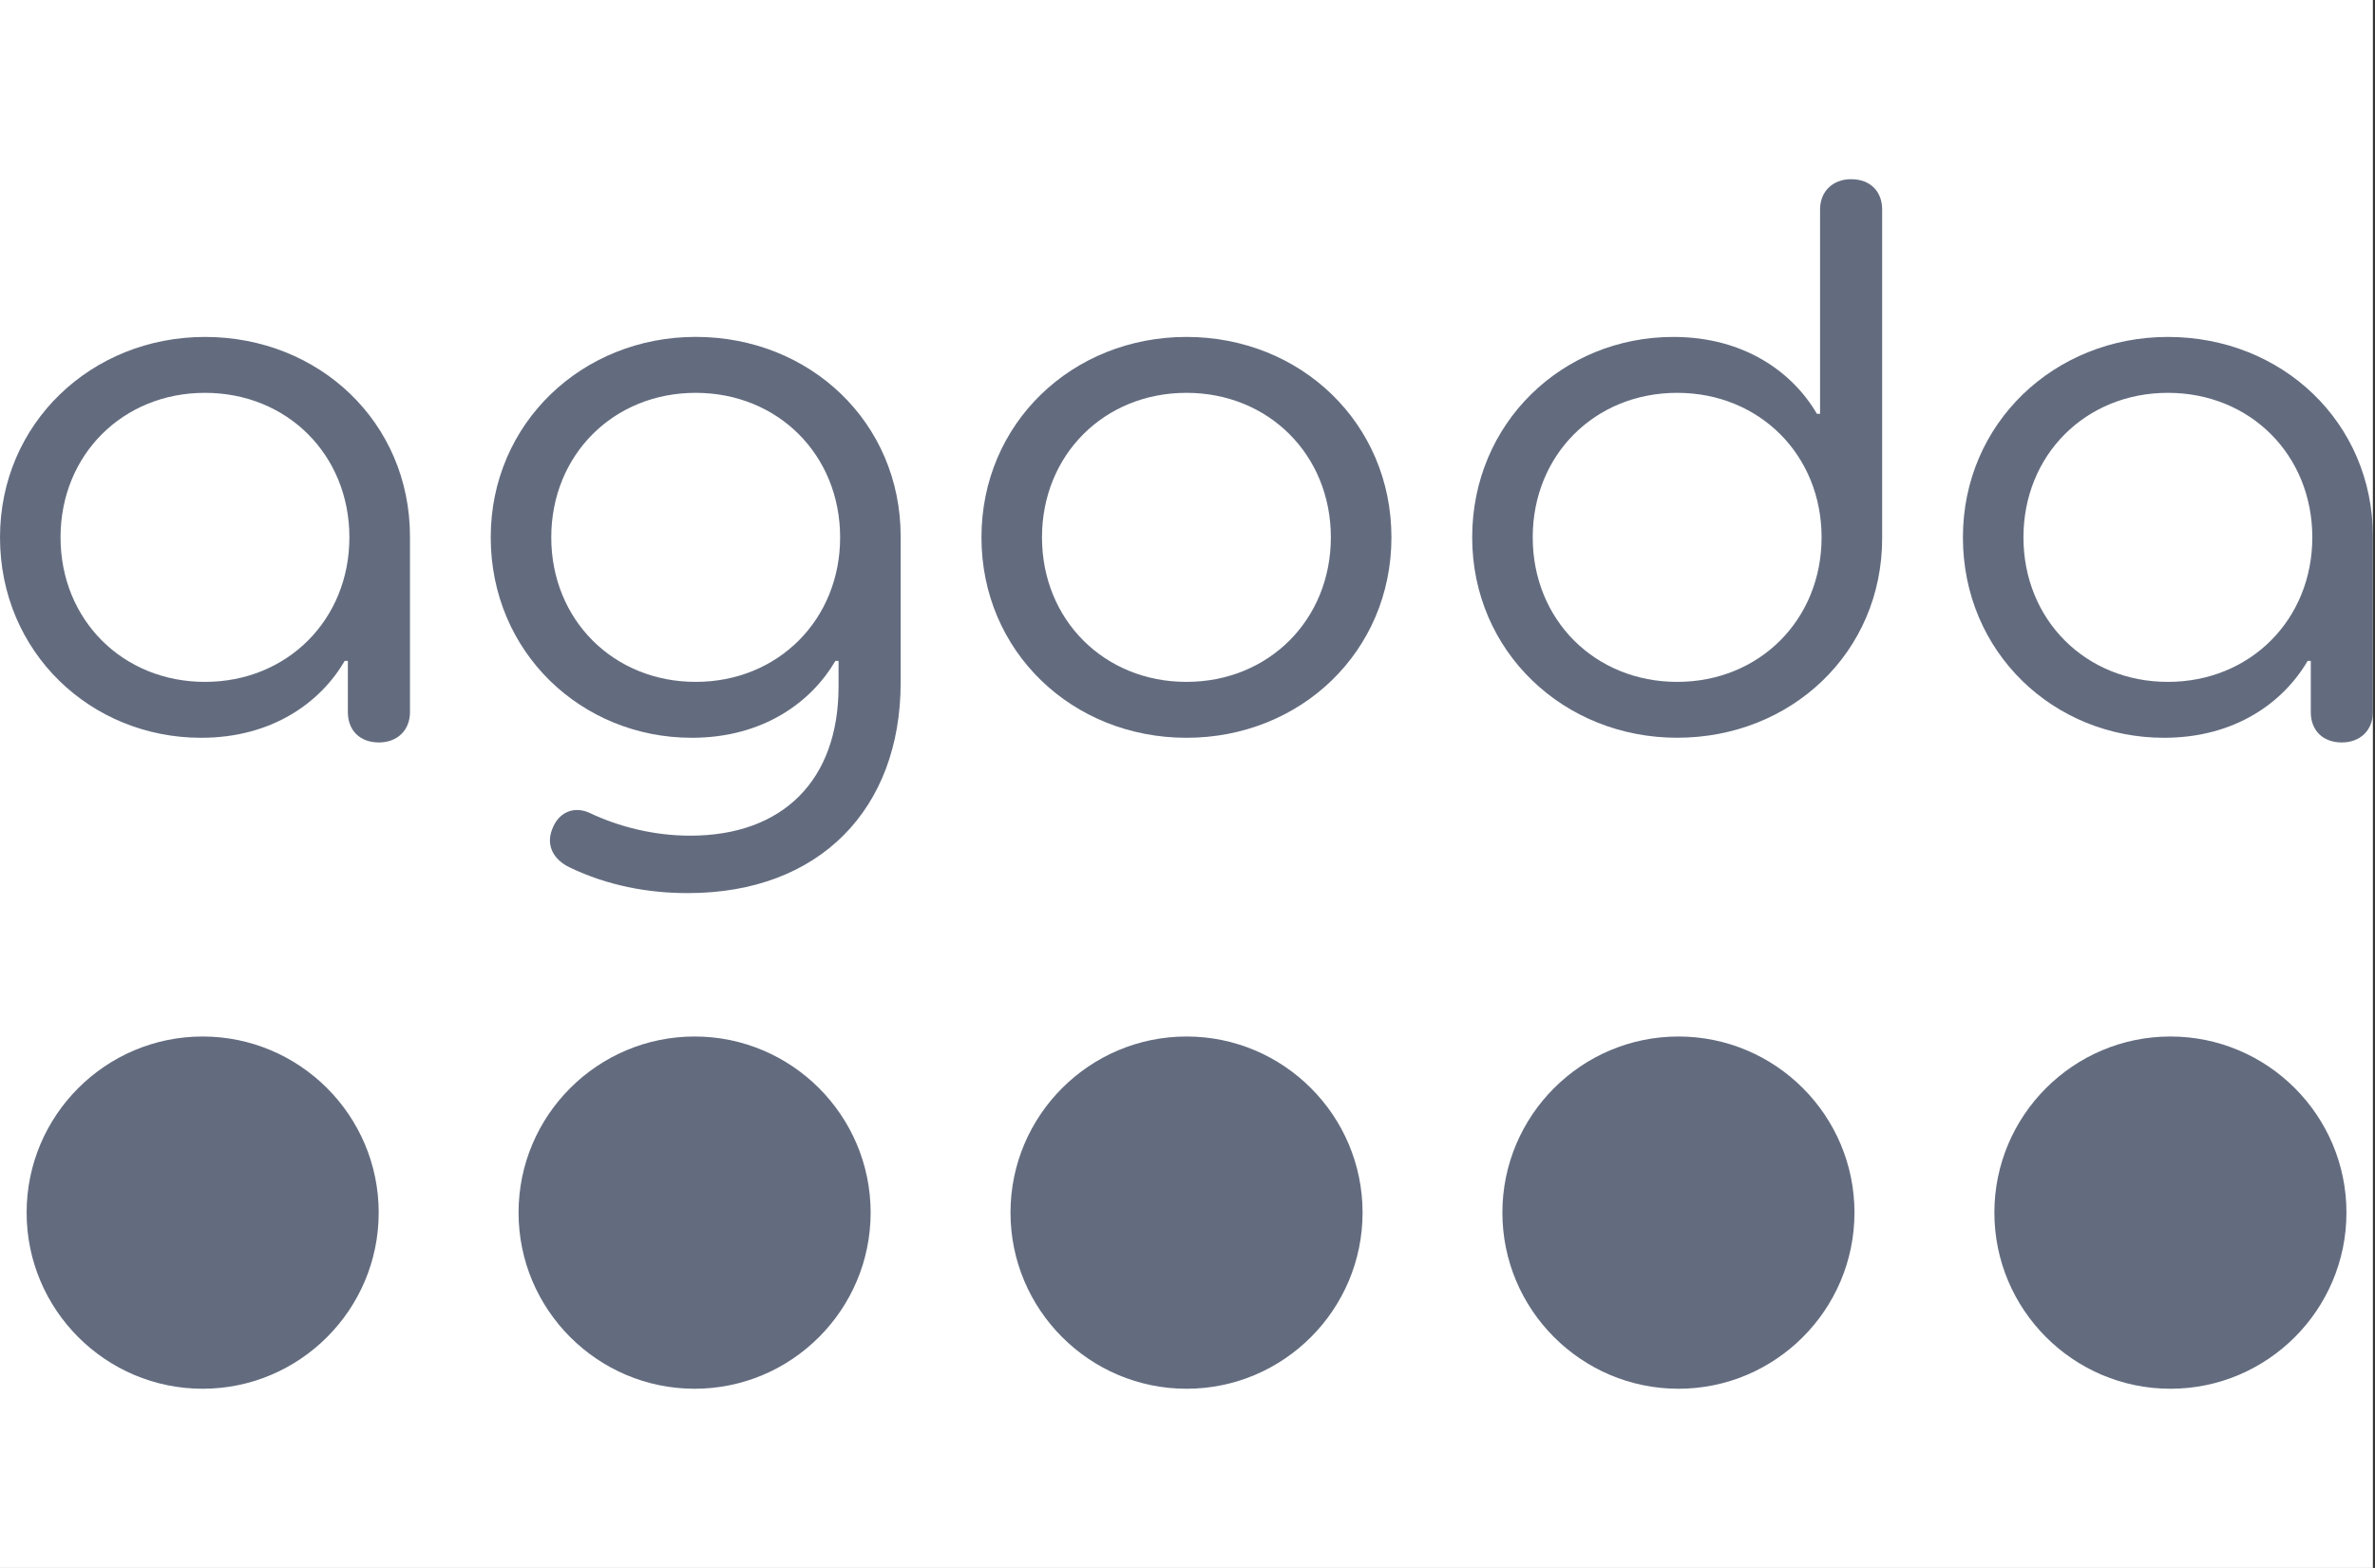 <svg width="53" height="35" viewBox="0 0 53 35" fill="none" xmlns="http://www.w3.org/2000/svg">
<rect x="0" y="0" width="53" height="35" fill="#333333" stroke="none"/>
<rect width="52.953" height="35" fill="white"/>
<g clip-path="url(#clip0_16301_1888)">
<g clip-path="url(#clip1_16301_1888)">
<path d="M15.501 23.137C13.335 23.137 11.572 24.9 11.572 27.068C11.572 29.236 13.335 31 15.501 31C17.666 31 19.429 29.236 19.429 27.068C19.429 24.9 17.666 23.137 15.501 23.137Z" fill="#636C7F"/>
<path d="M4.522 23.137C2.356 23.137 0.594 24.9 0.594 27.068C0.594 29.236 2.356 31 4.522 31C6.688 31 8.451 29.236 8.451 27.068C8.451 24.9 6.688 23.137 4.522 23.137Z" fill="#636C7F"/>
<path d="M26.479 23.137C24.312 23.137 22.55 24.9 22.55 27.068C22.55 29.236 24.312 31 26.479 31C28.645 31 30.407 29.236 30.407 27.068C30.407 24.9 28.645 23.137 26.479 23.137Z" fill="#636C7F"/>
<path d="M48.435 23.137C46.269 23.137 44.506 24.9 44.506 27.068C44.506 29.236 46.269 31 48.435 31C50.601 31 52.363 29.236 52.363 27.068C52.363 24.9 50.601 23.137 48.435 23.137Z" fill="#636C7F"/>
<path d="M37.456 23.137C35.291 23.137 33.527 24.9 33.527 27.068C33.527 29.236 35.29 31 37.456 31C39.622 31 41.384 29.236 41.384 27.068C41.385 24.9 39.623 23.137 37.456 23.137Z" fill="#636C7F"/>
<path d="M7.797 11.995C7.797 10.156 6.412 8.769 4.574 8.769C2.737 8.769 1.351 10.156 1.351 11.995C1.351 13.833 2.737 15.221 4.574 15.221C6.411 15.221 7.797 13.833 7.797 11.995ZM0 11.995C0 9.446 2.044 7.521 4.574 7.521C7.121 7.521 9.149 9.428 9.149 11.977V15.897C9.149 16.296 8.871 16.573 8.456 16.573C8.023 16.573 7.763 16.296 7.763 15.897V14.752H7.693C7.157 15.672 6.082 16.469 4.488 16.469C2.028 16.469 0 14.562 0 11.995Z" fill="#636C7F"/>
<path d="M18.748 11.995C18.748 10.156 17.362 8.769 15.525 8.769C13.688 8.769 12.302 10.156 12.302 11.995C12.302 13.833 13.688 15.221 15.525 15.221C17.362 15.221 18.748 13.833 18.748 11.995ZM12.718 19.365C12.354 19.192 12.181 18.879 12.32 18.516C12.458 18.134 12.805 17.978 13.169 18.151C13.793 18.446 14.572 18.654 15.403 18.654C17.465 18.654 18.713 17.422 18.713 15.324V14.752H18.643C18.106 15.671 17.032 16.469 15.438 16.469C12.977 16.469 10.951 14.561 10.951 11.994C10.951 9.445 12.995 7.52 15.525 7.52C18.072 7.52 20.099 9.427 20.099 11.976V15.237C20.099 18.046 18.298 19.936 15.352 19.936C14.451 19.937 13.55 19.764 12.718 19.365Z" fill="#636C7F"/>
<path d="M29.699 11.995C29.699 10.156 28.313 8.769 26.476 8.769C24.639 8.769 23.253 10.156 23.253 11.995C23.253 13.833 24.639 15.221 26.476 15.221C28.313 15.221 29.699 13.833 29.699 11.995ZM21.902 11.995C21.902 9.446 23.93 7.521 26.477 7.521C29.024 7.521 31.051 9.445 31.051 11.995C31.051 14.544 29.024 16.469 26.477 16.469C23.929 16.469 21.902 14.544 21.902 11.995Z" fill="#636C7F"/>
<path d="M40.65 11.995C40.65 10.156 39.264 8.769 37.427 8.769C35.589 8.769 34.204 10.156 34.204 11.995C34.204 13.833 35.589 15.221 37.427 15.221C39.264 15.221 40.65 13.833 40.65 11.995ZM32.853 11.995C32.853 9.446 34.863 7.521 37.341 7.521C38.935 7.521 40.01 8.318 40.546 9.238H40.616V4.677C40.616 4.278 40.894 4 41.309 4C41.742 4 42.002 4.278 42.002 4.677V12.012C42.002 14.561 39.974 16.468 37.427 16.468C34.897 16.469 32.853 14.544 32.853 11.995Z" fill="#636C7F"/>
<path d="M51.601 11.995C51.601 10.156 50.215 8.769 48.378 8.769C46.541 8.769 45.155 10.156 45.155 11.995C45.155 13.833 46.541 15.221 48.378 15.221C50.214 15.221 51.601 13.833 51.601 11.995ZM43.804 11.995C43.804 9.446 45.848 7.521 48.378 7.521C50.925 7.521 52.953 9.428 52.953 11.977V15.897C52.953 16.296 52.675 16.573 52.26 16.573C51.827 16.573 51.567 16.296 51.567 15.897V14.752H51.497C50.96 15.672 49.886 16.469 48.292 16.469C45.831 16.469 43.804 14.562 43.804 11.995Z" fill="#636C7F"/>
</g>
</g>
<defs>
<clipPath id="clip0_16301_1888">
<rect width="52.953" height="35" fill="white"/>
</clipPath>
<clipPath id="clip1_16301_1888">
<rect width="52.953" height="27" fill="white" transform="translate(0 4)"/>
</clipPath>
</defs>
</svg>
